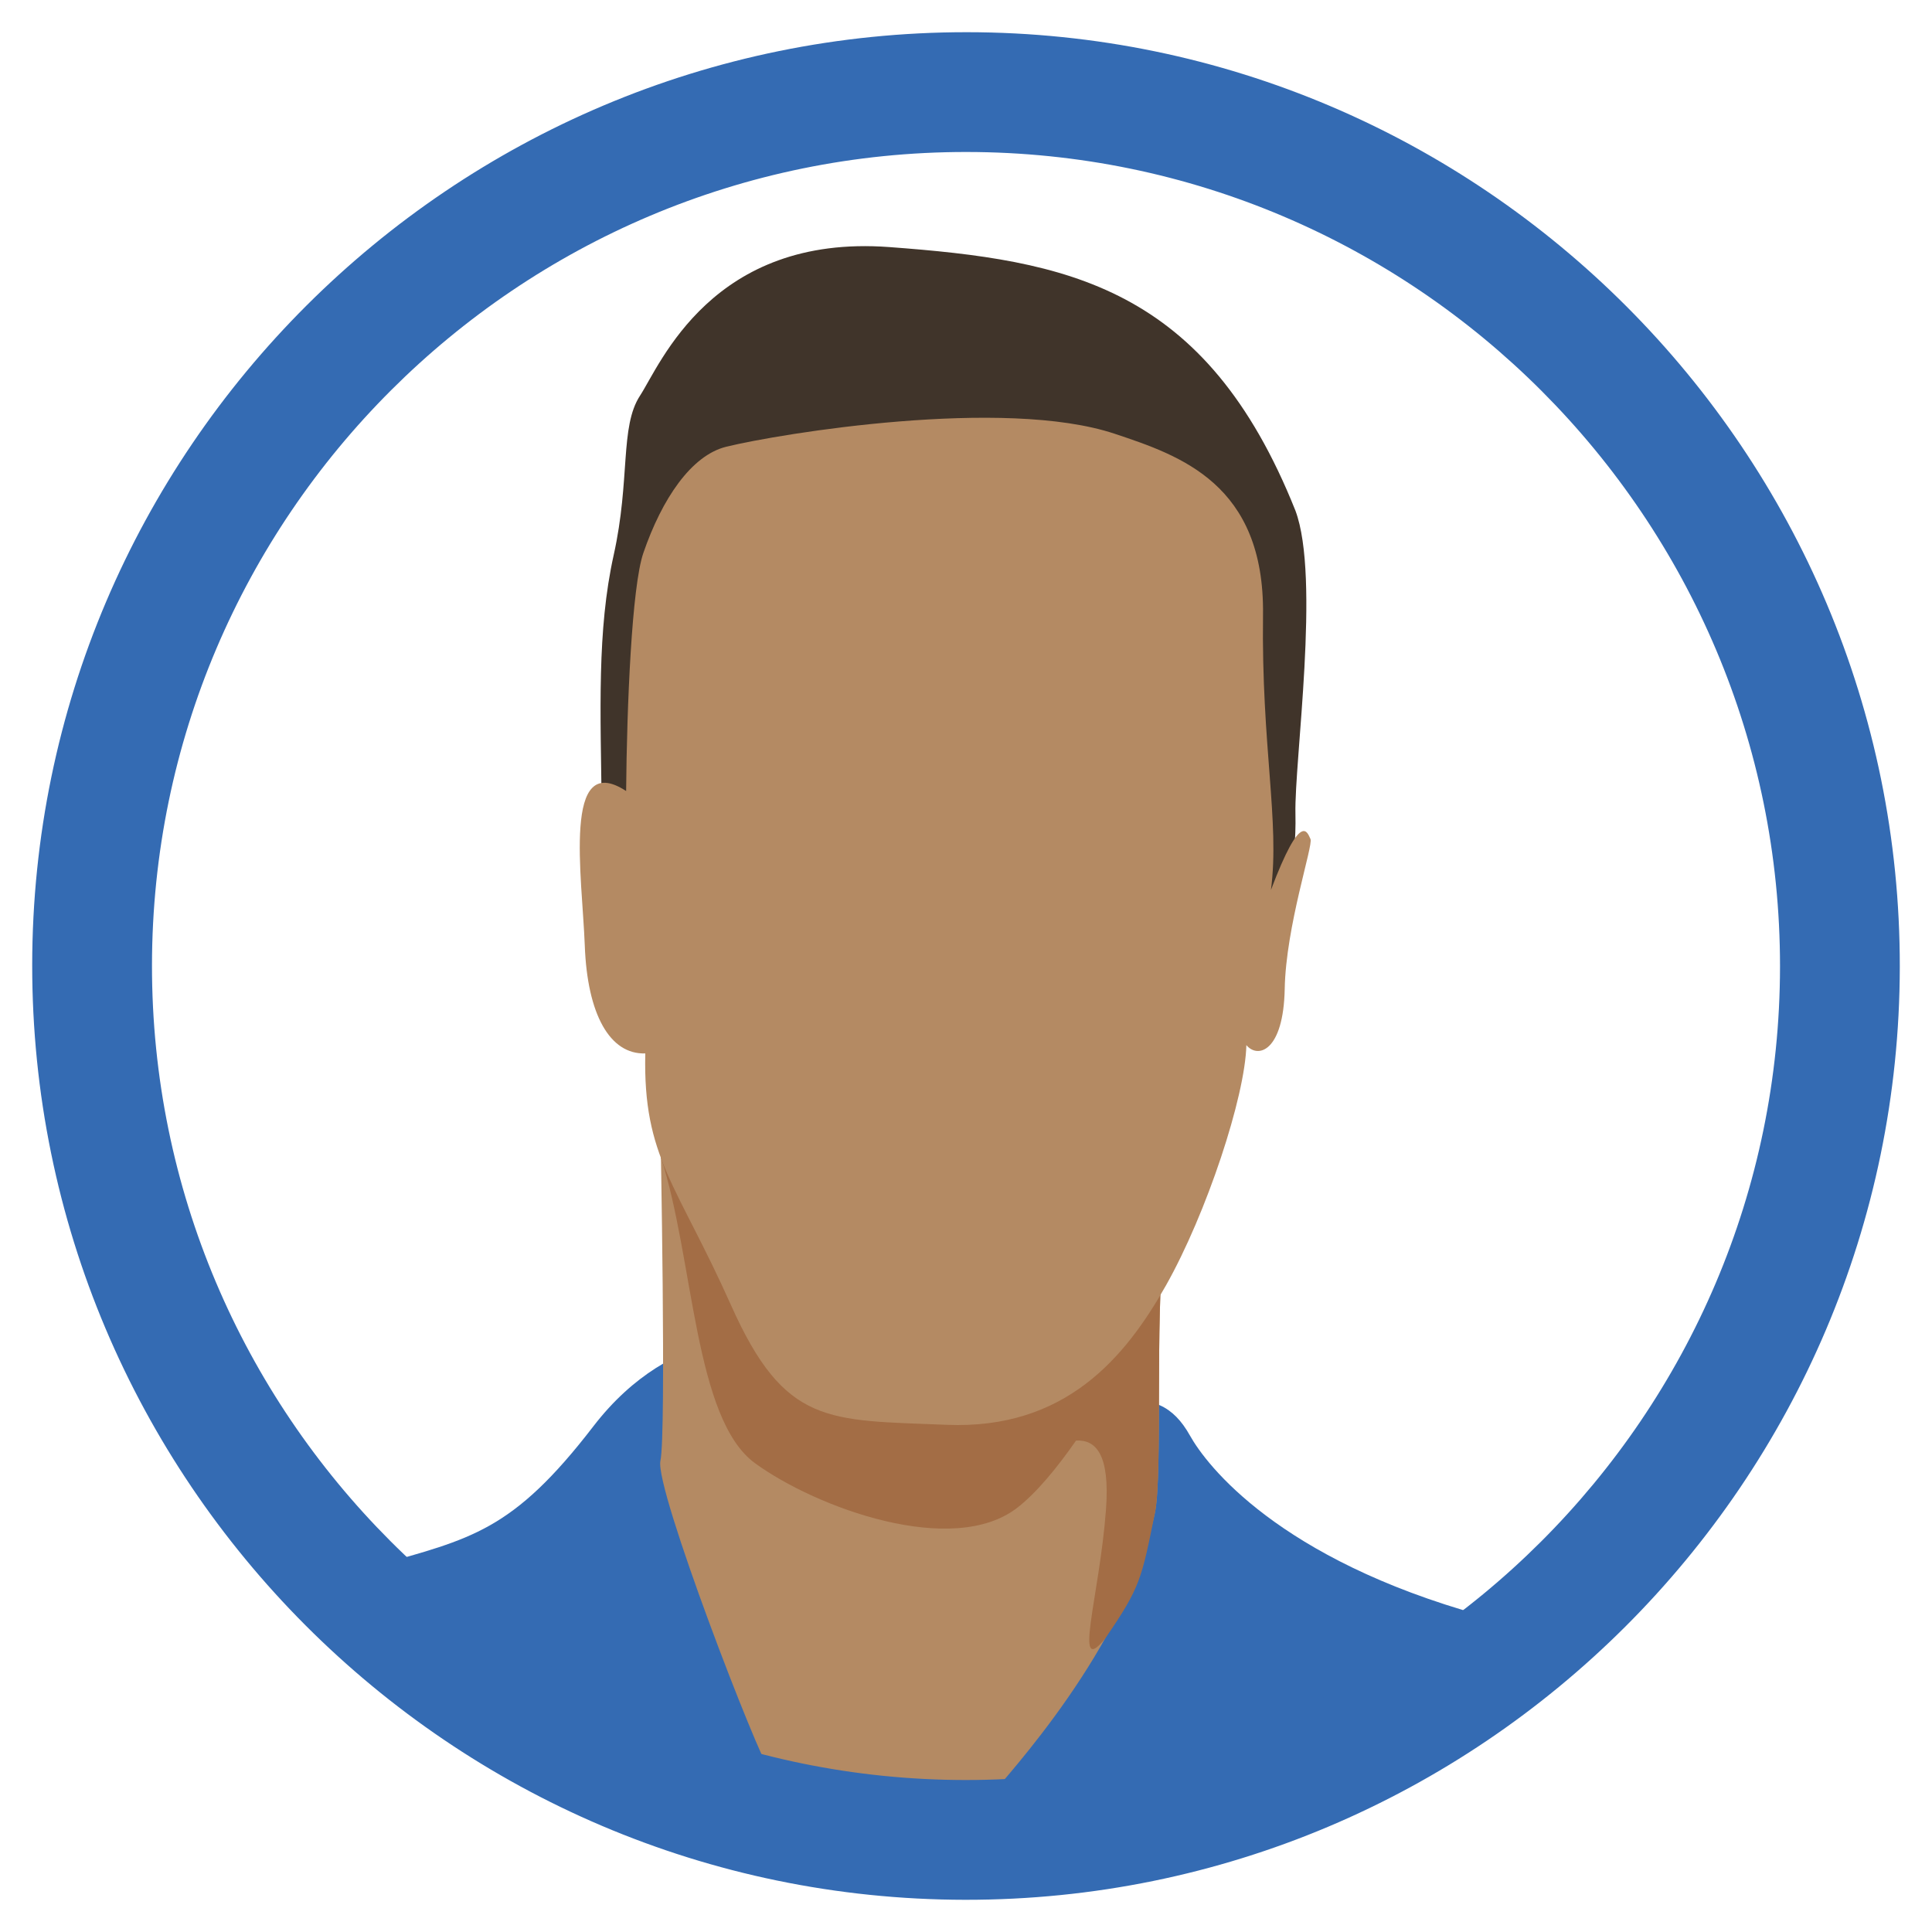 <svg id="Layer_1" data-name="Layer 1" xmlns="http://www.w3.org/2000/svg" viewBox="0 0 600 600"><defs><style>.cls-1{fill:#346bb3;}.cls-2{fill:#b48a63;}.cls-3{fill:#40342a;}.cls-4{fill:#a36d45;}</style></defs><path class="cls-1" d="M346.5,435.43c11.16-1.87,17.86,1.11,23.06,10.41S397.1,484.17,460,501.66c0,18.23-14.14,32.74-17.86,33.11s-180.83,38-180.83,38L126.22,503.81s-39.07-9.22-9.49-17.59,42.42-10.6,67.53-43.25,56.37-27.64,56.37-27.64Z"/><path class="cls-2" d="M205.1,350.59s1.86,94.51,0,103.07,30.51,92.28,34.23,96.74,66.22,10.52,69.21,6.33,41.68-45,50.23-87.44c2.24-12.66,0-59.54,2.61-82.24S198,291.05,205.1,350.59Z"/><path class="cls-3" d="M186.87,251.24c-.37-30.51-1.49-55.44,3.72-78.88s1.86-39.82,8.18-49.49,22.33-50.23,77.4-46.14,98.23,11.91,126.14,81.86c7.81,20.84-.37,77.77,0,94.14S399,279.15,399,279.15l-90,17.86s-112.37-23.82-112.74-24.93S186.87,251.24,186.87,251.24Z"/><g id="Layer_1-2" data-name="Layer 1"><g id="Layer_1-2-2" data-name="Layer 1-2"><g id="Capa_1" data-name="Capa 1"><g id="Capa_1-2" data-name="Capa 1-2"><path class="cls-1" d="M299.7,590C139.8,589.8,9.9,459.6,10,299.7S140.4,9.9,300.3,10,590.2,140.4,590,300.3,459.6,590.2,299.7,590Zm.5-542.8c-139.4-.1-252.9,113.2-253,252.6s113.2,252.9,252.6,253,252.9-113.2,253-252.6S439.6,47.3,300.2,47.2Z"/></g></g></g></g><path class="cls-4" d="M357.11,378.54l-13.49,7.92-14.24-13.27L205.26,359.43c10.26,31.72,10.26,81.2,29.24,95s61.39,29.4,81.48,13.77c5.95-4.63,12.26-12.3,18.2-20.82,6.12-.32,10.58,4.18,9.29,21.47-2,27-10.46,52.56-.25,40,11-16,11.31-18.45,15.55-39.5,2.24-12.66,0-59.54,2.61-82.24C361.65,384.69,360.09,381.79,357.11,378.54Z"/><path class="cls-2" d="M199.8,171.73c5.79-16.84,14.91-30.35,25.77-33,16.74-4.1,86.32-15.49,120.67-4,20.16,6.73,46.53,15.52,46,56.26s5.25,64.19,2.46,85.4c9.49-25.12,11.35-17.68,12.28-15.82s-7.63,27-8,46.51-8.37,21.77-11.91,17.49c-.37,16-12.39,52.35-25,74.68S330.87,444,294,442.49s-50.23.38-67-37.2-27.35-45.79-26.6-78.14c-11,.37-18-12.1-18.79-33.49s-7.07-61,12.84-48C194.68,219.24,196.2,182.18,199.8,171.73Z"/></svg>